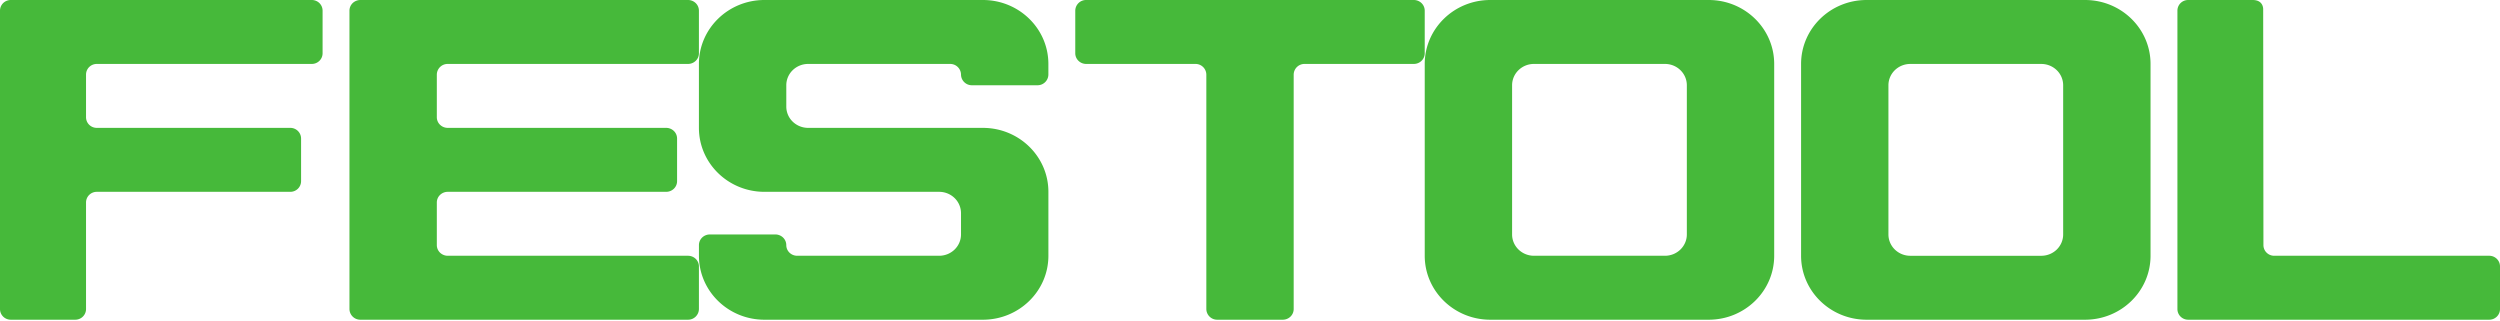 <svg xmlns="http://www.w3.org/2000/svg" width="100%" height="100%" viewBox="0 0 148 19" fill-rule="nonzero" stroke-linejoin="round" stroke-miterlimit="2" fill="#46b93a" xmlns:v="https://vecta.io/nano"><path d="M.637 18.927c-.352 0-.637-.283-.637-.631V.631A.63.63 0 0 1 .186.185C.306.067.468 0 .637 0H18.46c.169 0 .331.067.451.185a.63.63 0 0 1 .186.446v2.523c0 .168-.067.328-.187.446a.64.64 0 0 1-.45.185H5.729c-.351 0-.636.282-.636.631V6.94c0 .348.285.63.636.63h11.458c.169 0 .331.066.45.185a.63.63 0 0 1 .187.445v2.524a.63.63 0 0 1-.187.447.64.64 0 0 1-.45.185H5.729c-.169 0-.331.066-.45.185a.63.63 0 0 0-.186.446v6.308c0 .349-.285.631-.637.632H.637zM129.539 0c-.351 0-.636.282-.636.63v17.667c0 .348.285.63.636.63h17.825c.351 0 .636-.282.636-.63v-2.524c0-.349-.285-.631-.636-.632h-12.732c-.169.001-.331-.066-.45-.184a.63.63 0 0 1-.187-.446L133.98.565s.043-.563-.622-.565h-3.819zM20.688.631c0-.167.068-.328.189-.446A.66.66 0 0 1 21.335 0H40.73c.171 0 .336.067.457.185s.189.279.189.446v2.523a.62.62 0 0 1-.189.446.65.65 0 0 1-.457.185H26.507a.64.64 0 0 0-.647.631V6.94a.62.62 0 0 0 .19.446c.121.118.285.184.457.184h12.93a.65.65 0 0 1 .457.185.62.62 0 0 1 .189.446v2.524a.62.62 0 0 1-.189.446c-.121.118-.286.185-.457.185h-12.93c-.172 0-.336.066-.458.185a.62.62 0 0 0-.189.446v2.523c0 .167.068.328.189.446a.66.66 0 0 0 .458.185H40.73c.357 0 .646.282.646.631v2.524a.64.64 0 0 1-.646.631H21.335a.64.64 0 0 1-.647-.631V.631zm20.688 6.94c0 2.09 1.737 3.785 3.879 3.785h10.344c.343 0 .672.133.914.37a1.25 1.25 0 0 1 .379.892v1.262c0 .335-.136.655-.379.892a1.31 1.31 0 0 1-.914.369h-8.404c-.172 0-.336-.066-.457-.184a.62.62 0 0 1-.19-.446c0-.167-.068-.328-.189-.446a.65.65 0 0 0-.457-.185h-3.879c-.171 0-.336.066-.457.184s-.189.279-.189.446v.631c0 2.091 1.736 3.786 3.878 3.786h12.93c2.143 0 3.88-1.696 3.88-3.786v-3.785c0-2.091-1.737-3.786-3.88-3.786H47.842c-.343 0-.672-.133-.915-.369a1.24 1.24 0 0 1-.378-.893v-1.26c-.001-.335.136-.656.378-.893a1.31 1.31 0 0 1 .915-.37h8.404a.64.64 0 0 1 .646.631.64.64 0 0 0 .647.631h3.878a.64.64 0 0 0 .647-.631v-.631c0-2.09-1.736-3.785-3.879-3.785h-12.93c-2.142 0-3.879 1.695-3.879 3.785v3.786zm22.28-6.94A.64.64 0 0 1 64.303 0h19.395c.172 0 .336.067.457.185s.189.279.189.446v2.523c0 .167-.068.328-.189.446s-.286.185-.457.185h-6.465a.64.64 0 0 0-.647.631v13.88c0 .167-.068.328-.189.446s-.286.185-.457.185h-3.878a.64.64 0 0 1-.647-.631V4.416a.64.64 0 0 0-.647-.631h-6.465a.65.65 0 0 1-.457-.185c-.121-.118-.19-.278-.19-.446V.631zm24.568 18.296c-2.142 0-3.88-1.696-3.88-3.786V3.785c0-2.09 1.738-3.785 3.88-3.785h12.93c2.142 0 3.878 1.695 3.878 3.785v11.356c0 2.09-1.736 3.786-3.878 3.786h-12.93zm2.585-3.786h7.758a1.31 1.31 0 0 0 .914-.369c.243-.237.38-.558.38-.892V5.048c0-.698-.58-1.263-1.294-1.263h-7.758c-.714 0-1.293.566-1.293 1.263v8.832c.001.696.58 1.261 1.293 1.261zm19.694 3.786c-2.143 0-3.879-1.694-3.879-3.785V3.786c0-2.091 1.736-3.786 3.879-3.786h12.929c2.143 0 3.88 1.695 3.88 3.786v11.356c0 2.091-1.737 3.785-3.88 3.785h-12.929zm2.585-3.785h7.758a1.31 1.31 0 0 0 .915-.37c.242-.237.379-.558.378-.893V5.047c0-.335-.136-.656-.379-.892a1.31 1.31 0 0 0-.914-.369h-7.758a1.31 1.31 0 0 0-.914.369c-.242.236-.379.557-.379.892v8.832c0 .335.136.656.379.893a1.31 1.31 0 0 0 .914.37z"/></svg>